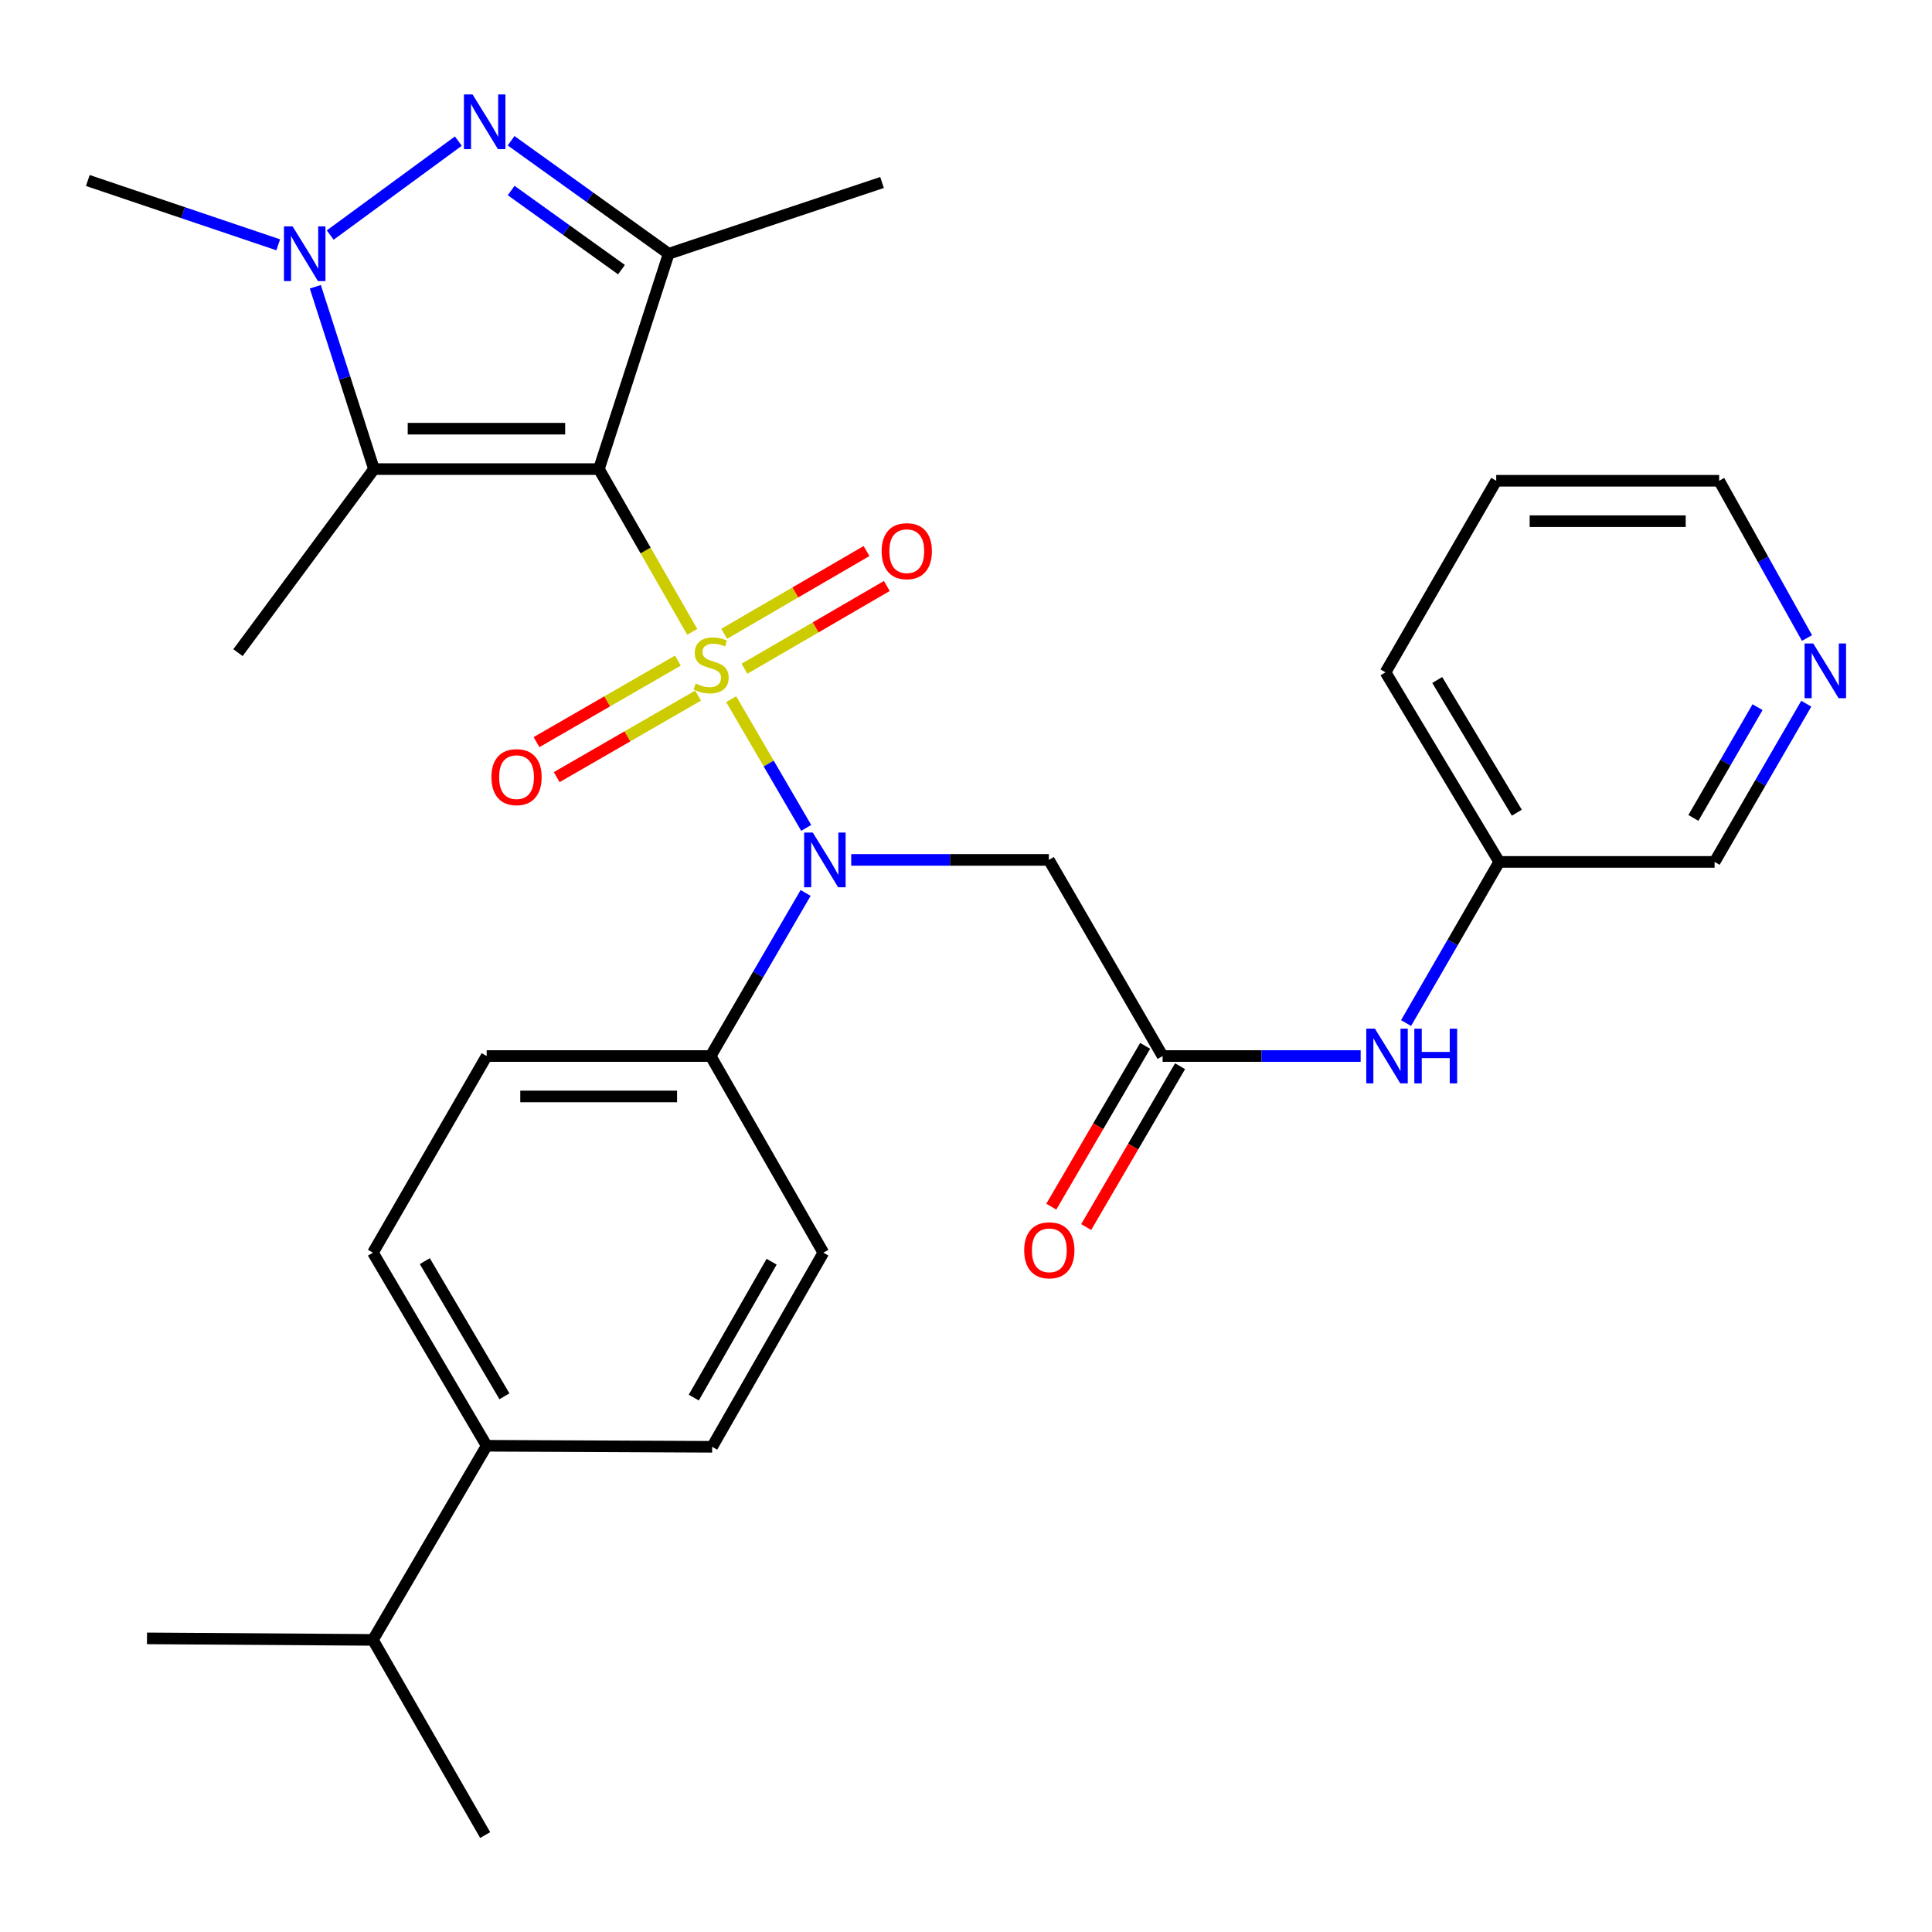<?xml version='1.0' encoding='iso-8859-1'?>
<svg version='1.1' baseProfile='full'
              xmlns='http://www.w3.org/2000/svg'
                      xmlns:rdkit='http://www.rdkit.org/xml'
                      xmlns:xlink='http://www.w3.org/1999/xlink'
                  xml:space='preserve'
width='1000px' height='1000px' viewBox='0 0 1000 1000'>
<!-- END OF HEADER -->
<rect style='opacity:1.0;fill:#FFFFFF;stroke:none' width='1000' height='1000' x='0' y='0'> </rect>
<path class='bond-0' d='M 358.306,327.039 L 334.151,284.92' style='fill:none;fill-rule:evenodd;stroke:#CCCC00;stroke-width:6px;stroke-linecap:butt;stroke-linejoin:miter;stroke-opacity:1' />
<path class='bond-0' d='M 334.151,284.92 L 309.996,242.801' style='fill:none;fill-rule:evenodd;stroke:#000000;stroke-width:6px;stroke-linecap:butt;stroke-linejoin:miter;stroke-opacity:1' />
<path class='bond-4' d='M 378.454,361.881 L 397.874,395.201' style='fill:none;fill-rule:evenodd;stroke:#CCCC00;stroke-width:6px;stroke-linecap:butt;stroke-linejoin:miter;stroke-opacity:1' />
<path class='bond-4' d='M 397.874,395.201 L 417.294,428.52' style='fill:none;fill-rule:evenodd;stroke:#0000FF;stroke-width:6px;stroke-linecap:butt;stroke-linejoin:miter;stroke-opacity:1' />
<path class='bond-8' d='M 350.866,341.93 L 314.28,363.028' style='fill:none;fill-rule:evenodd;stroke:#CCCC00;stroke-width:6px;stroke-linecap:butt;stroke-linejoin:miter;stroke-opacity:1' />
<path class='bond-8' d='M 314.28,363.028 L 277.694,384.126' style='fill:none;fill-rule:evenodd;stroke:#FF0000;stroke-width:6px;stroke-linecap:butt;stroke-linejoin:miter;stroke-opacity:1' />
<path class='bond-8' d='M 361.316,360.051 L 324.73,381.149' style='fill:none;fill-rule:evenodd;stroke:#CCCC00;stroke-width:6px;stroke-linecap:butt;stroke-linejoin:miter;stroke-opacity:1' />
<path class='bond-8' d='M 324.73,381.149 L 288.144,402.247' style='fill:none;fill-rule:evenodd;stroke:#FF0000;stroke-width:6px;stroke-linecap:butt;stroke-linejoin:miter;stroke-opacity:1' />
<path class='bond-9' d='M 385.343,346.139 L 422.181,324.723' style='fill:none;fill-rule:evenodd;stroke:#CCCC00;stroke-width:6px;stroke-linecap:butt;stroke-linejoin:miter;stroke-opacity:1' />
<path class='bond-9' d='M 422.181,324.723 L 459.019,303.306' style='fill:none;fill-rule:evenodd;stroke:#FF0000;stroke-width:6px;stroke-linecap:butt;stroke-linejoin:miter;stroke-opacity:1' />
<path class='bond-9' d='M 374.829,328.055 L 411.667,306.639' style='fill:none;fill-rule:evenodd;stroke:#CCCC00;stroke-width:6px;stroke-linecap:butt;stroke-linejoin:miter;stroke-opacity:1' />
<path class='bond-9' d='M 411.667,306.639 L 448.506,285.222' style='fill:none;fill-rule:evenodd;stroke:#FF0000;stroke-width:6px;stroke-linecap:butt;stroke-linejoin:miter;stroke-opacity:1' />
<path class='bond-1' d='M 309.996,242.801 L 346.102,131.344' style='fill:none;fill-rule:evenodd;stroke:#000000;stroke-width:6px;stroke-linecap:butt;stroke-linejoin:miter;stroke-opacity:1' />
<path class='bond-2' d='M 309.996,242.801 L 193.565,242.801' style='fill:none;fill-rule:evenodd;stroke:#000000;stroke-width:6px;stroke-linecap:butt;stroke-linejoin:miter;stroke-opacity:1' />
<path class='bond-2' d='M 292.531,221.883 L 211.029,221.883' style='fill:none;fill-rule:evenodd;stroke:#000000;stroke-width:6px;stroke-linecap:butt;stroke-linejoin:miter;stroke-opacity:1' />
<path class='bond-3' d='M 346.102,131.344 L 305.32,102.097' style='fill:none;fill-rule:evenodd;stroke:#000000;stroke-width:6px;stroke-linecap:butt;stroke-linejoin:miter;stroke-opacity:1' />
<path class='bond-3' d='M 305.32,102.097 L 264.538,72.85' style='fill:none;fill-rule:evenodd;stroke:#0000FF;stroke-width:6px;stroke-linecap:butt;stroke-linejoin:miter;stroke-opacity:1' />
<path class='bond-3' d='M 321.677,139.568 L 293.13,119.095' style='fill:none;fill-rule:evenodd;stroke:#000000;stroke-width:6px;stroke-linecap:butt;stroke-linejoin:miter;stroke-opacity:1' />
<path class='bond-3' d='M 293.13,119.095 L 264.582,98.623' style='fill:none;fill-rule:evenodd;stroke:#0000FF;stroke-width:6px;stroke-linecap:butt;stroke-linejoin:miter;stroke-opacity:1' />
<path class='bond-19' d='M 346.102,131.344 L 456.537,94.458' style='fill:none;fill-rule:evenodd;stroke:#000000;stroke-width:6px;stroke-linecap:butt;stroke-linejoin:miter;stroke-opacity:1' />
<path class='bond-5' d='M 193.565,242.801 L 178.387,195.616' style='fill:none;fill-rule:evenodd;stroke:#000000;stroke-width:6px;stroke-linecap:butt;stroke-linejoin:miter;stroke-opacity:1' />
<path class='bond-5' d='M 178.387,195.616 L 163.21,148.431' style='fill:none;fill-rule:evenodd;stroke:#0000FF;stroke-width:6px;stroke-linecap:butt;stroke-linejoin:miter;stroke-opacity:1' />
<path class='bond-20' d='M 193.565,242.801 L 123.176,337.803' style='fill:none;fill-rule:evenodd;stroke:#000000;stroke-width:6px;stroke-linecap:butt;stroke-linejoin:miter;stroke-opacity:1' />
<path class='bond-30' d='M 237.24,73.038 L 170.919,121.662' style='fill:none;fill-rule:evenodd;stroke:#0000FF;stroke-width:6px;stroke-linecap:butt;stroke-linejoin:miter;stroke-opacity:1' />
<path class='bond-6' d='M 440.588,445.088 L 491.735,445.088' style='fill:none;fill-rule:evenodd;stroke:#0000FF;stroke-width:6px;stroke-linecap:butt;stroke-linejoin:miter;stroke-opacity:1' />
<path class='bond-6' d='M 491.735,445.088 L 542.881,445.088' style='fill:none;fill-rule:evenodd;stroke:#000000;stroke-width:6px;stroke-linecap:butt;stroke-linejoin:miter;stroke-opacity:1' />
<path class='bond-10' d='M 416.993,462.185 L 392.413,504.391' style='fill:none;fill-rule:evenodd;stroke:#0000FF;stroke-width:6px;stroke-linecap:butt;stroke-linejoin:miter;stroke-opacity:1' />
<path class='bond-10' d='M 392.413,504.391 L 367.834,546.598' style='fill:none;fill-rule:evenodd;stroke:#000000;stroke-width:6px;stroke-linecap:butt;stroke-linejoin:miter;stroke-opacity:1' />
<path class='bond-21' d='M 144.011,126.715 L 94.733,110.07' style='fill:none;fill-rule:evenodd;stroke:#0000FF;stroke-width:6px;stroke-linecap:butt;stroke-linejoin:miter;stroke-opacity:1' />
<path class='bond-21' d='M 94.733,110.07 L 45.455,93.424' style='fill:none;fill-rule:evenodd;stroke:#000000;stroke-width:6px;stroke-linecap:butt;stroke-linejoin:miter;stroke-opacity:1' />
<path class='bond-7' d='M 542.881,445.088 L 601.765,546.598' style='fill:none;fill-rule:evenodd;stroke:#000000;stroke-width:6px;stroke-linecap:butt;stroke-linejoin:miter;stroke-opacity:1' />
<path class='bond-11' d='M 601.765,546.598 L 653.019,546.598' style='fill:none;fill-rule:evenodd;stroke:#000000;stroke-width:6px;stroke-linecap:butt;stroke-linejoin:miter;stroke-opacity:1' />
<path class='bond-11' d='M 653.019,546.598 L 704.273,546.598' style='fill:none;fill-rule:evenodd;stroke:#0000FF;stroke-width:6px;stroke-linecap:butt;stroke-linejoin:miter;stroke-opacity:1' />
<path class='bond-13' d='M 592.732,541.326 L 568.439,582.95' style='fill:none;fill-rule:evenodd;stroke:#000000;stroke-width:6px;stroke-linecap:butt;stroke-linejoin:miter;stroke-opacity:1' />
<path class='bond-13' d='M 568.439,582.95 L 544.147,624.573' style='fill:none;fill-rule:evenodd;stroke:#FF0000;stroke-width:6px;stroke-linecap:butt;stroke-linejoin:miter;stroke-opacity:1' />
<path class='bond-13' d='M 610.798,551.87 L 586.506,593.493' style='fill:none;fill-rule:evenodd;stroke:#000000;stroke-width:6px;stroke-linecap:butt;stroke-linejoin:miter;stroke-opacity:1' />
<path class='bond-13' d='M 586.506,593.493 L 562.213,635.117' style='fill:none;fill-rule:evenodd;stroke:#FF0000;stroke-width:6px;stroke-linecap:butt;stroke-linejoin:miter;stroke-opacity:1' />
<path class='bond-15' d='M 367.834,546.598 L 426.171,648.387' style='fill:none;fill-rule:evenodd;stroke:#000000;stroke-width:6px;stroke-linecap:butt;stroke-linejoin:miter;stroke-opacity:1' />
<path class='bond-16' d='M 367.834,546.598 L 251.902,546.598' style='fill:none;fill-rule:evenodd;stroke:#000000;stroke-width:6px;stroke-linecap:butt;stroke-linejoin:miter;stroke-opacity:1' />
<path class='bond-16' d='M 350.444,567.516 L 269.292,567.516' style='fill:none;fill-rule:evenodd;stroke:#000000;stroke-width:6px;stroke-linecap:butt;stroke-linejoin:miter;stroke-opacity:1' />
<path class='bond-22' d='M 727.78,529.537 L 751.889,487.83' style='fill:none;fill-rule:evenodd;stroke:#0000FF;stroke-width:6px;stroke-linecap:butt;stroke-linejoin:miter;stroke-opacity:1' />
<path class='bond-22' d='M 751.889,487.83 L 775.999,446.122' style='fill:none;fill-rule:evenodd;stroke:#000000;stroke-width:6px;stroke-linecap:butt;stroke-linejoin:miter;stroke-opacity:1' />
<path class='bond-12' d='M 251.902,748.327 L 193.03,648.387' style='fill:none;fill-rule:evenodd;stroke:#000000;stroke-width:6px;stroke-linecap:butt;stroke-linejoin:miter;stroke-opacity:1' />
<path class='bond-12' d='M 261.095,722.719 L 219.884,652.761' style='fill:none;fill-rule:evenodd;stroke:#000000;stroke-width:6px;stroke-linecap:butt;stroke-linejoin:miter;stroke-opacity:1' />
<path class='bond-23' d='M 251.902,748.327 L 193.03,848.803' style='fill:none;fill-rule:evenodd;stroke:#000000;stroke-width:6px;stroke-linecap:butt;stroke-linejoin:miter;stroke-opacity:1' />
<path class='bond-31' d='M 251.902,748.327 L 368.612,748.862' style='fill:none;fill-rule:evenodd;stroke:#000000;stroke-width:6px;stroke-linecap:butt;stroke-linejoin:miter;stroke-opacity:1' />
<path class='bond-14' d='M 934.923,364.234 L 911.202,405.178' style='fill:none;fill-rule:evenodd;stroke:#0000FF;stroke-width:6px;stroke-linecap:butt;stroke-linejoin:miter;stroke-opacity:1' />
<path class='bond-14' d='M 911.202,405.178 L 887.48,446.122' style='fill:none;fill-rule:evenodd;stroke:#000000;stroke-width:6px;stroke-linecap:butt;stroke-linejoin:miter;stroke-opacity:1' />
<path class='bond-14' d='M 909.707,366.031 L 893.102,394.692' style='fill:none;fill-rule:evenodd;stroke:#0000FF;stroke-width:6px;stroke-linecap:butt;stroke-linejoin:miter;stroke-opacity:1' />
<path class='bond-14' d='M 893.102,394.692 L 876.497,423.353' style='fill:none;fill-rule:evenodd;stroke:#000000;stroke-width:6px;stroke-linecap:butt;stroke-linejoin:miter;stroke-opacity:1' />
<path class='bond-32' d='M 935.299,330.239 L 912.563,289.541' style='fill:none;fill-rule:evenodd;stroke:#0000FF;stroke-width:6px;stroke-linecap:butt;stroke-linejoin:miter;stroke-opacity:1' />
<path class='bond-32' d='M 912.563,289.541 L 889.827,248.844' style='fill:none;fill-rule:evenodd;stroke:#000000;stroke-width:6px;stroke-linecap:butt;stroke-linejoin:miter;stroke-opacity:1' />
<path class='bond-17' d='M 426.171,648.387 L 368.612,748.862' style='fill:none;fill-rule:evenodd;stroke:#000000;stroke-width:6px;stroke-linecap:butt;stroke-linejoin:miter;stroke-opacity:1' />
<path class='bond-17' d='M 399.387,653.06 L 359.095,723.393' style='fill:none;fill-rule:evenodd;stroke:#000000;stroke-width:6px;stroke-linecap:butt;stroke-linejoin:miter;stroke-opacity:1' />
<path class='bond-18' d='M 251.902,546.598 L 193.03,648.387' style='fill:none;fill-rule:evenodd;stroke:#000000;stroke-width:6px;stroke-linecap:butt;stroke-linejoin:miter;stroke-opacity:1' />
<path class='bond-24' d='M 775.999,446.122 L 887.48,446.122' style='fill:none;fill-rule:evenodd;stroke:#000000;stroke-width:6px;stroke-linecap:butt;stroke-linejoin:miter;stroke-opacity:1' />
<path class='bond-28' d='M 775.999,446.122 L 717.139,347.994' style='fill:none;fill-rule:evenodd;stroke:#000000;stroke-width:6px;stroke-linecap:butt;stroke-linejoin:miter;stroke-opacity:1' />
<path class='bond-28' d='M 785.108,420.643 L 743.906,351.954' style='fill:none;fill-rule:evenodd;stroke:#000000;stroke-width:6px;stroke-linecap:butt;stroke-linejoin:miter;stroke-opacity:1' />
<path class='bond-26' d='M 193.03,848.803 L 251.124,949.824' style='fill:none;fill-rule:evenodd;stroke:#000000;stroke-width:6px;stroke-linecap:butt;stroke-linejoin:miter;stroke-opacity:1' />
<path class='bond-27' d='M 193.03,848.803 L 76.076,848.024' style='fill:none;fill-rule:evenodd;stroke:#000000;stroke-width:6px;stroke-linecap:butt;stroke-linejoin:miter;stroke-opacity:1' />
<path class='bond-25' d='M 889.827,248.844 L 774.442,248.844' style='fill:none;fill-rule:evenodd;stroke:#000000;stroke-width:6px;stroke-linecap:butt;stroke-linejoin:miter;stroke-opacity:1' />
<path class='bond-25' d='M 872.519,269.762 L 791.75,269.762' style='fill:none;fill-rule:evenodd;stroke:#000000;stroke-width:6px;stroke-linecap:butt;stroke-linejoin:miter;stroke-opacity:1' />
<path class='bond-29' d='M 717.139,347.994 L 774.442,248.844' style='fill:none;fill-rule:evenodd;stroke:#000000;stroke-width:6px;stroke-linecap:butt;stroke-linejoin:miter;stroke-opacity:1' />
<path  class='atom-0' d='M 360.078 353.798
Q 360.398 353.918, 361.718 354.478
Q 363.038 355.038, 364.478 355.398
Q 365.958 355.718, 367.398 355.718
Q 370.078 355.718, 371.638 354.438
Q 373.198 353.118, 373.198 350.838
Q 373.198 349.278, 372.398 348.318
Q 371.638 347.358, 370.438 346.838
Q 369.238 346.318, 367.238 345.718
Q 364.718 344.958, 363.198 344.238
Q 361.718 343.518, 360.638 341.998
Q 359.598 340.478, 359.598 337.918
Q 359.598 334.358, 361.998 332.158
Q 364.438 329.958, 369.238 329.958
Q 372.518 329.958, 376.238 331.518
L 375.318 334.598
Q 371.918 333.198, 369.358 333.198
Q 366.598 333.198, 365.078 334.358
Q 363.558 335.478, 363.598 337.438
Q 363.598 338.958, 364.358 339.878
Q 365.158 340.798, 366.278 341.318
Q 367.438 341.838, 369.358 342.438
Q 371.918 343.238, 373.438 344.038
Q 374.958 344.838, 376.038 346.478
Q 377.158 348.078, 377.158 350.838
Q 377.158 354.758, 374.518 356.878
Q 371.918 358.958, 367.558 358.958
Q 365.038 358.958, 363.118 358.398
Q 361.238 357.878, 358.998 356.958
L 360.078 353.798
' fill='#CCCC00'/>
<path  class='atom-4' d='M 244.608 48.887
L 253.888 63.887
Q 254.808 65.367, 256.288 68.047
Q 257.768 70.727, 257.848 70.887
L 257.848 48.887
L 261.608 48.887
L 261.608 77.207
L 257.728 77.207
L 247.768 60.807
Q 246.608 58.887, 245.368 56.687
Q 244.168 54.487, 243.808 53.807
L 243.808 77.207
L 240.128 77.207
L 240.128 48.887
L 244.608 48.887
' fill='#0000FF'/>
<path  class='atom-5' d='M 420.69 430.928
L 429.97 445.928
Q 430.89 447.408, 432.37 450.088
Q 433.85 452.768, 433.93 452.928
L 433.93 430.928
L 437.69 430.928
L 437.69 459.248
L 433.81 459.248
L 423.85 442.848
Q 422.69 440.928, 421.45 438.728
Q 420.25 436.528, 419.89 435.848
L 419.89 459.248
L 416.21 459.248
L 416.21 430.928
L 420.69 430.928
' fill='#0000FF'/>
<path  class='atom-6' d='M 151.454 117.184
L 160.734 132.184
Q 161.654 133.664, 163.134 136.344
Q 164.614 139.024, 164.694 139.184
L 164.694 117.184
L 168.454 117.184
L 168.454 145.504
L 164.574 145.504
L 154.614 129.104
Q 153.454 127.184, 152.214 124.984
Q 151.014 122.784, 150.654 122.104
L 150.654 145.504
L 146.974 145.504
L 146.974 117.184
L 151.454 117.184
' fill='#0000FF'/>
<path  class='atom-9' d='M 254.358 402.24
Q 254.358 395.44, 257.718 391.64
Q 261.078 387.84, 267.358 387.84
Q 273.638 387.84, 276.998 391.64
Q 280.358 395.44, 280.358 402.24
Q 280.358 409.12, 276.958 413.04
Q 273.558 416.92, 267.358 416.92
Q 261.118 416.92, 257.718 413.04
Q 254.358 409.16, 254.358 402.24
M 267.358 413.72
Q 271.678 413.72, 273.998 410.84
Q 276.358 407.92, 276.358 402.24
Q 276.358 396.68, 273.998 393.88
Q 271.678 391.04, 267.358 391.04
Q 263.038 391.04, 260.678 393.84
Q 258.358 396.64, 258.358 402.24
Q 258.358 407.96, 260.678 410.84
Q 263.038 413.72, 267.358 413.72
' fill='#FF0000'/>
<path  class='atom-10' d='M 456.343 285.286
Q 456.343 278.486, 459.703 274.686
Q 463.063 270.886, 469.343 270.886
Q 475.623 270.886, 478.983 274.686
Q 482.343 278.486, 482.343 285.286
Q 482.343 292.166, 478.943 296.086
Q 475.543 299.966, 469.343 299.966
Q 463.103 299.966, 459.703 296.086
Q 456.343 292.206, 456.343 285.286
M 469.343 296.766
Q 473.663 296.766, 475.983 293.886
Q 478.343 290.966, 478.343 285.286
Q 478.343 279.726, 475.983 276.926
Q 473.663 274.086, 469.343 274.086
Q 465.023 274.086, 462.663 276.886
Q 460.343 279.686, 460.343 285.286
Q 460.343 291.006, 462.663 293.886
Q 465.023 296.766, 469.343 296.766
' fill='#FF0000'/>
<path  class='atom-12' d='M 711.657 532.438
L 720.937 547.438
Q 721.857 548.918, 723.337 551.598
Q 724.817 554.278, 724.897 554.438
L 724.897 532.438
L 728.657 532.438
L 728.657 560.758
L 724.777 560.758
L 714.817 544.358
Q 713.657 542.438, 712.417 540.238
Q 711.217 538.038, 710.857 537.358
L 710.857 560.758
L 707.177 560.758
L 707.177 532.438
L 711.657 532.438
' fill='#0000FF'/>
<path  class='atom-12' d='M 732.057 532.438
L 735.897 532.438
L 735.897 544.478
L 750.377 544.478
L 750.377 532.438
L 754.217 532.438
L 754.217 560.758
L 750.377 560.758
L 750.377 547.678
L 735.897 547.678
L 735.897 560.758
L 732.057 560.758
L 732.057 532.438
' fill='#0000FF'/>
<path  class='atom-14' d='M 530.125 647.153
Q 530.125 640.353, 533.485 636.553
Q 536.845 632.753, 543.125 632.753
Q 549.405 632.753, 552.765 636.553
Q 556.125 640.353, 556.125 647.153
Q 556.125 654.033, 552.725 657.953
Q 549.325 661.833, 543.125 661.833
Q 536.885 661.833, 533.485 657.953
Q 530.125 654.073, 530.125 647.153
M 543.125 658.633
Q 547.445 658.633, 549.765 655.753
Q 552.125 652.833, 552.125 647.153
Q 552.125 641.593, 549.765 638.793
Q 547.445 635.953, 543.125 635.953
Q 538.805 635.953, 536.445 638.753
Q 534.125 641.553, 534.125 647.153
Q 534.125 652.873, 536.445 655.753
Q 538.805 658.633, 543.125 658.633
' fill='#FF0000'/>
<path  class='atom-15' d='M 938.523 333.056
L 947.803 348.056
Q 948.723 349.536, 950.203 352.216
Q 951.683 354.896, 951.763 355.056
L 951.763 333.056
L 955.523 333.056
L 955.523 361.376
L 951.643 361.376
L 941.683 344.976
Q 940.523 343.056, 939.283 340.856
Q 938.083 338.656, 937.723 337.976
L 937.723 361.376
L 934.043 361.376
L 934.043 333.056
L 938.523 333.056
' fill='#0000FF'/>
</svg>
